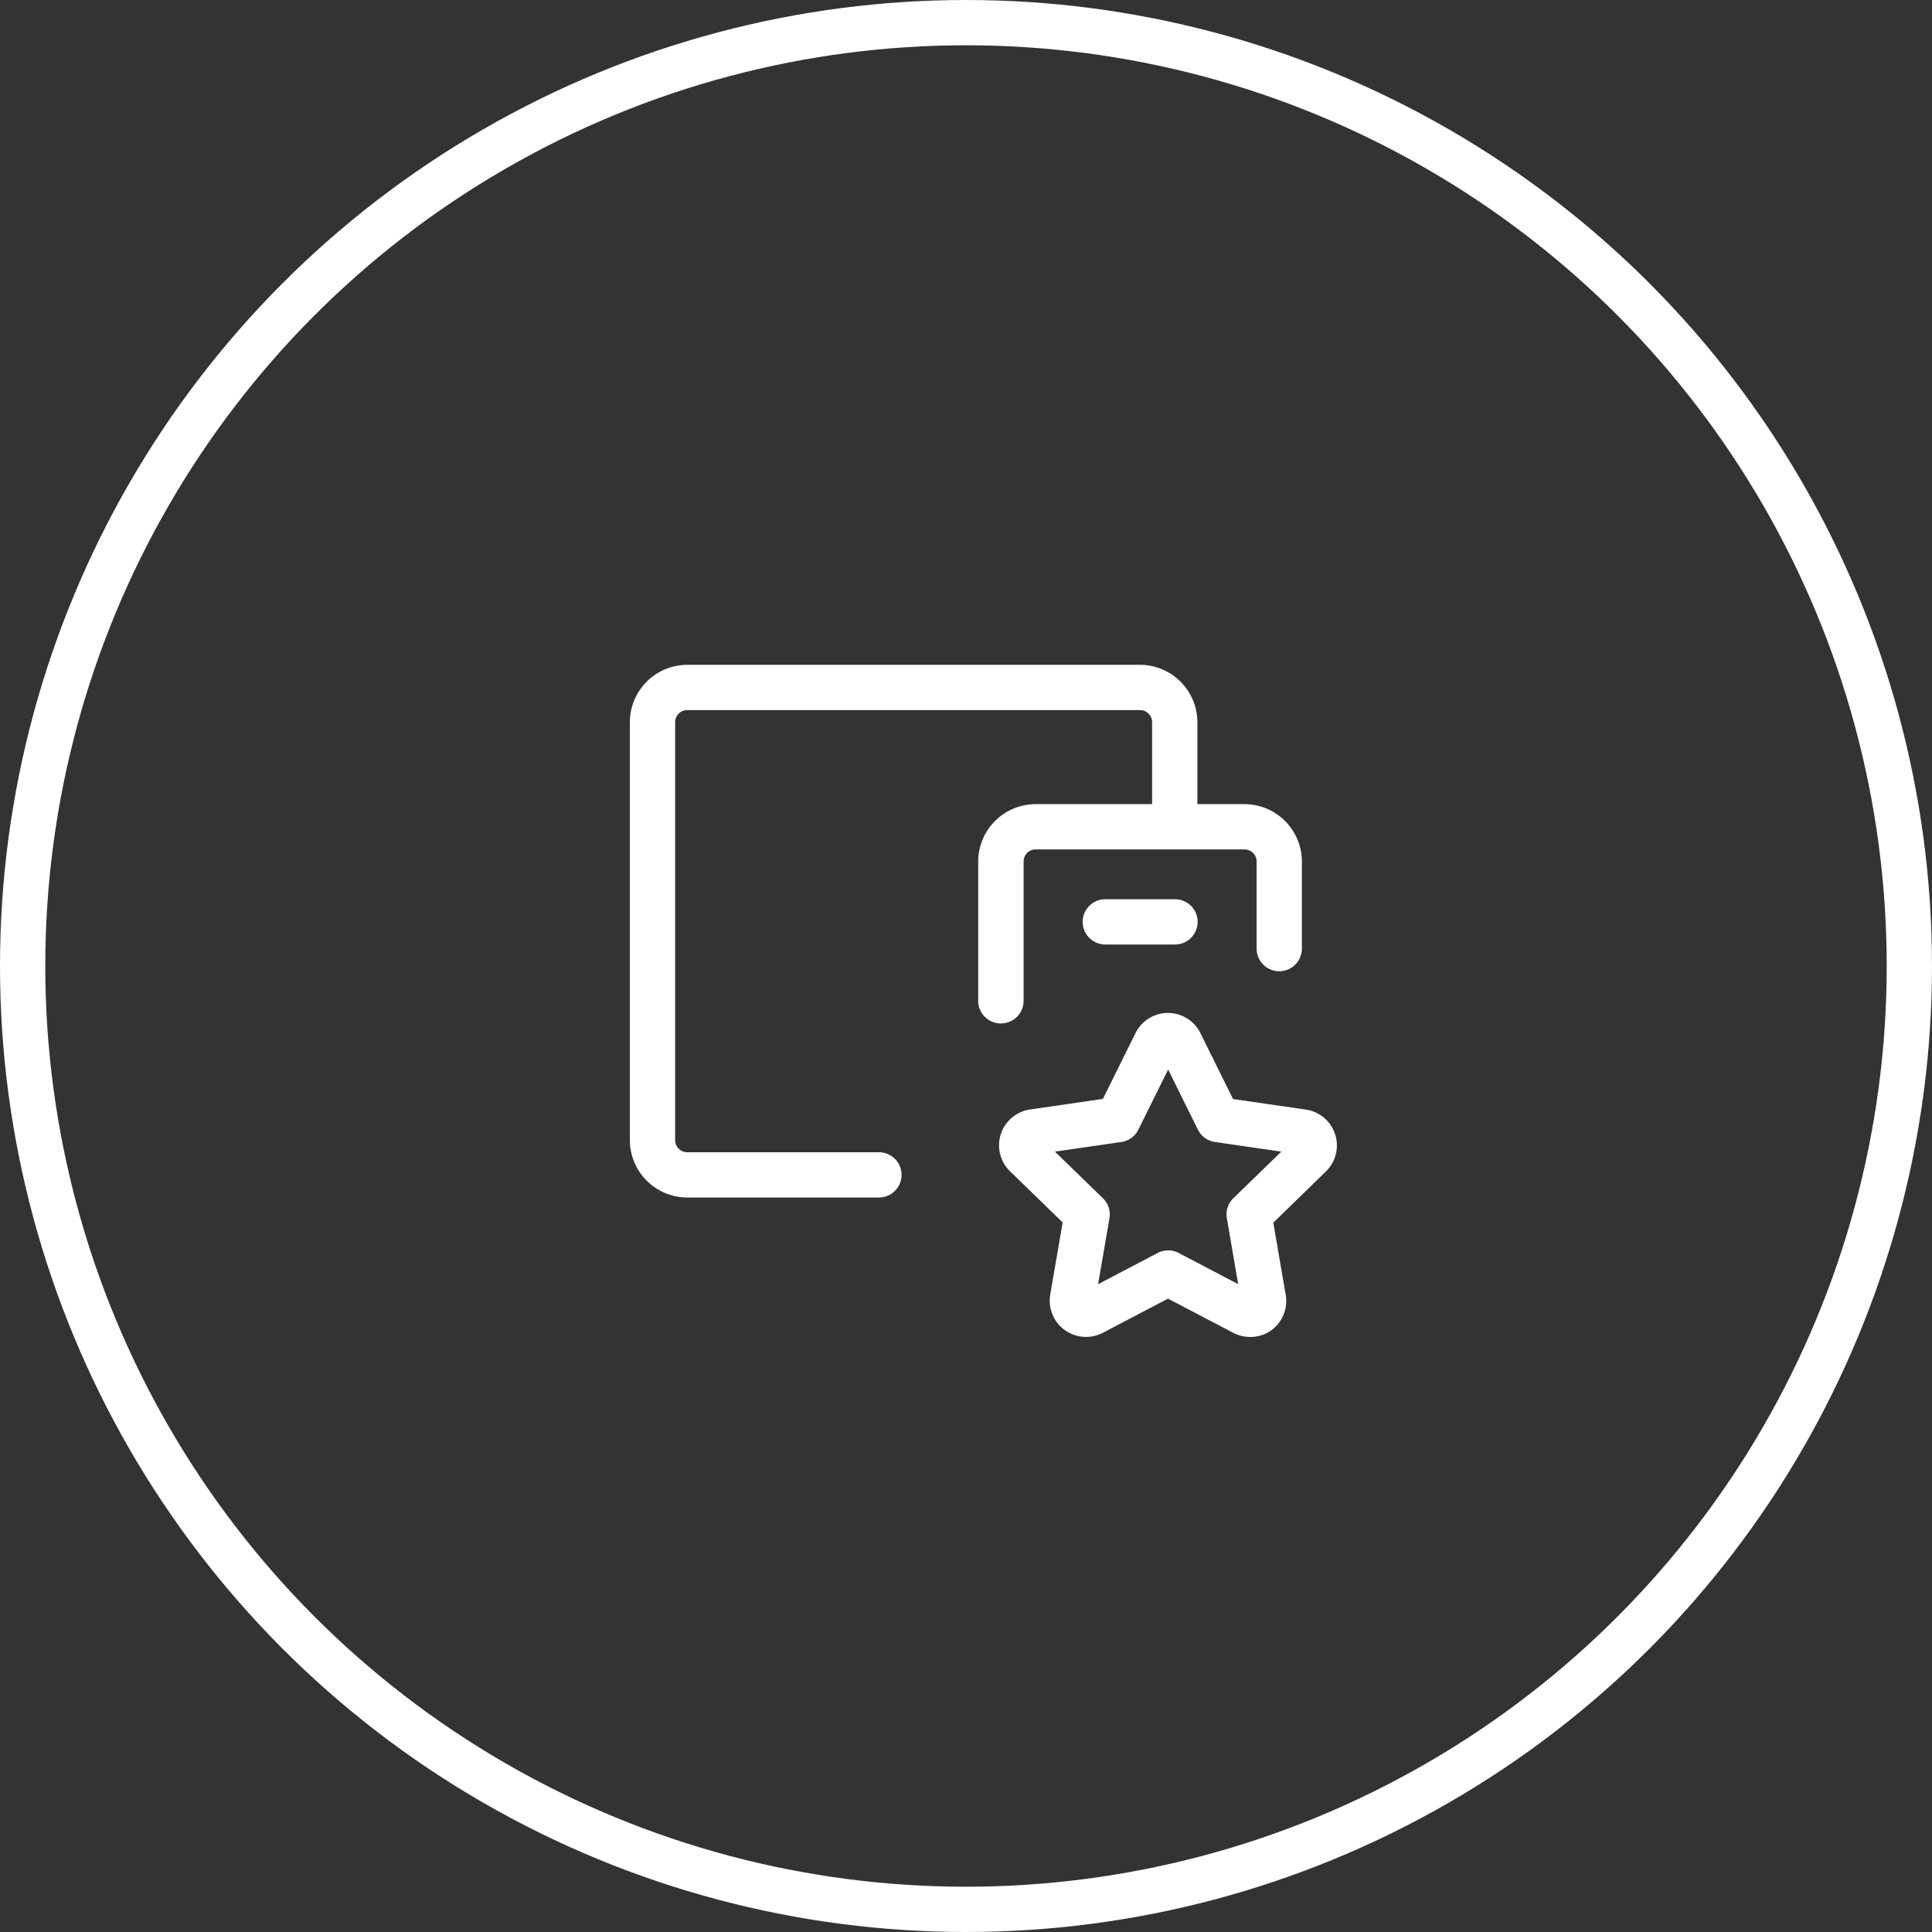 <svg xmlns="http://www.w3.org/2000/svg" width="64" height="64" viewBox="0 0 64 64">
  <rect x="0" y="0" width="64" height="64" fill="#333333" stroke="none"/>
  <g id="_5" data-name="5" transform="translate(-112 -1407)">
    <g id="Ellipse_502" data-name="Ellipse 502" transform="translate(112 1407)" fill="none" stroke="#fff" stroke-width="1.5">
      <circle cx="32" cy="32" r="32" stroke="none"/>
      <circle cx="32" cy="32" r="31.25" fill="none"/>
    </g>
    <g id="Group_17358" data-name="Group 17358" transform="translate(130.154 1425.154)">
      <path id="Path_24705" data-name="Path 24705" d="M0,0H27.691V27.691H0Z" fill="none"/>
      <path id="Path_24706" data-name="Path 24706" d="M13,14.519a.75.75,0,0,1-.75-.75V9.154a1.906,1.906,0,0,1,1.9-1.9h6.923a1.906,1.906,0,0,1,1.9,1.9v2.885a.75.75,0,0,1-1.5,0V9.154a.4.4,0,0,0-.4-.4H14.154a.4.4,0,0,0-.4.4v4.615A.75.75,0,0,1,13,14.519Z" transform="translate(2 1.23)" fill="#fff"/>
      <path id="Path_24707" data-name="Path 24707" d="M10.5,20.9H4.154A1.906,1.906,0,0,1,2.25,19V5.154a1.906,1.906,0,0,1,1.9-1.9h15a1.906,1.906,0,0,1,1.9,1.9V8.615a.75.75,0,0,1-1.5,0V5.154a.4.4,0,0,0-.4-.4h-15a.4.4,0,0,0-.4.4V19a.4.4,0,0,0,.4.4H10.5a.75.75,0,0,1,0,1.5Z" transform="translate(0.461 0.615)" fill="#fff"/>
      <path id="Path_24708" data-name="Path 24708" d="M21.163,23.981a1.2,1.2,0,0,1-.562-.14l-2.155-1.129-2.158,1.131a1.209,1.209,0,0,1-.557.137,1.2,1.2,0,0,1-1.187-1.393v-.008l.412-2.392-1.744-1.694a1.2,1.2,0,0,1,.67-2.048l2.407-.349,1.078-2.177a1.2,1.2,0,0,1,2.154,0L20.6,16.1l2.412.35a1.2,1.2,0,0,1,.667,2.046l-1.745,1.7.411,2.391a1.207,1.207,0,0,1-.478,1.175A1.193,1.193,0,0,1,21.163,23.981ZM14.7,17.842l1.589,1.544a.75.75,0,0,1,.217.665l-.376,2.183L18.1,21.2a.75.75,0,0,1,.7,0l1.97,1.032-.375-2.183a.75.75,0,0,1,.217-.665L22.2,17.842,20,17.523a.75.75,0,0,1-.564-.409l-.986-1.991-.986,1.991a.75.75,0,0,1-.564.409Z" transform="translate(2.092 2.153)" fill="#fff"/>
      <path id="Path_24709" data-name="Path 24709" d="M18.308,9.75H16a.75.75,0,0,1,0-1.5h2.308a.75.75,0,0,1,0,1.5Z" transform="translate(2.461 3.384)" fill="#fff"/>
    </g>
  </g>
</svg>
